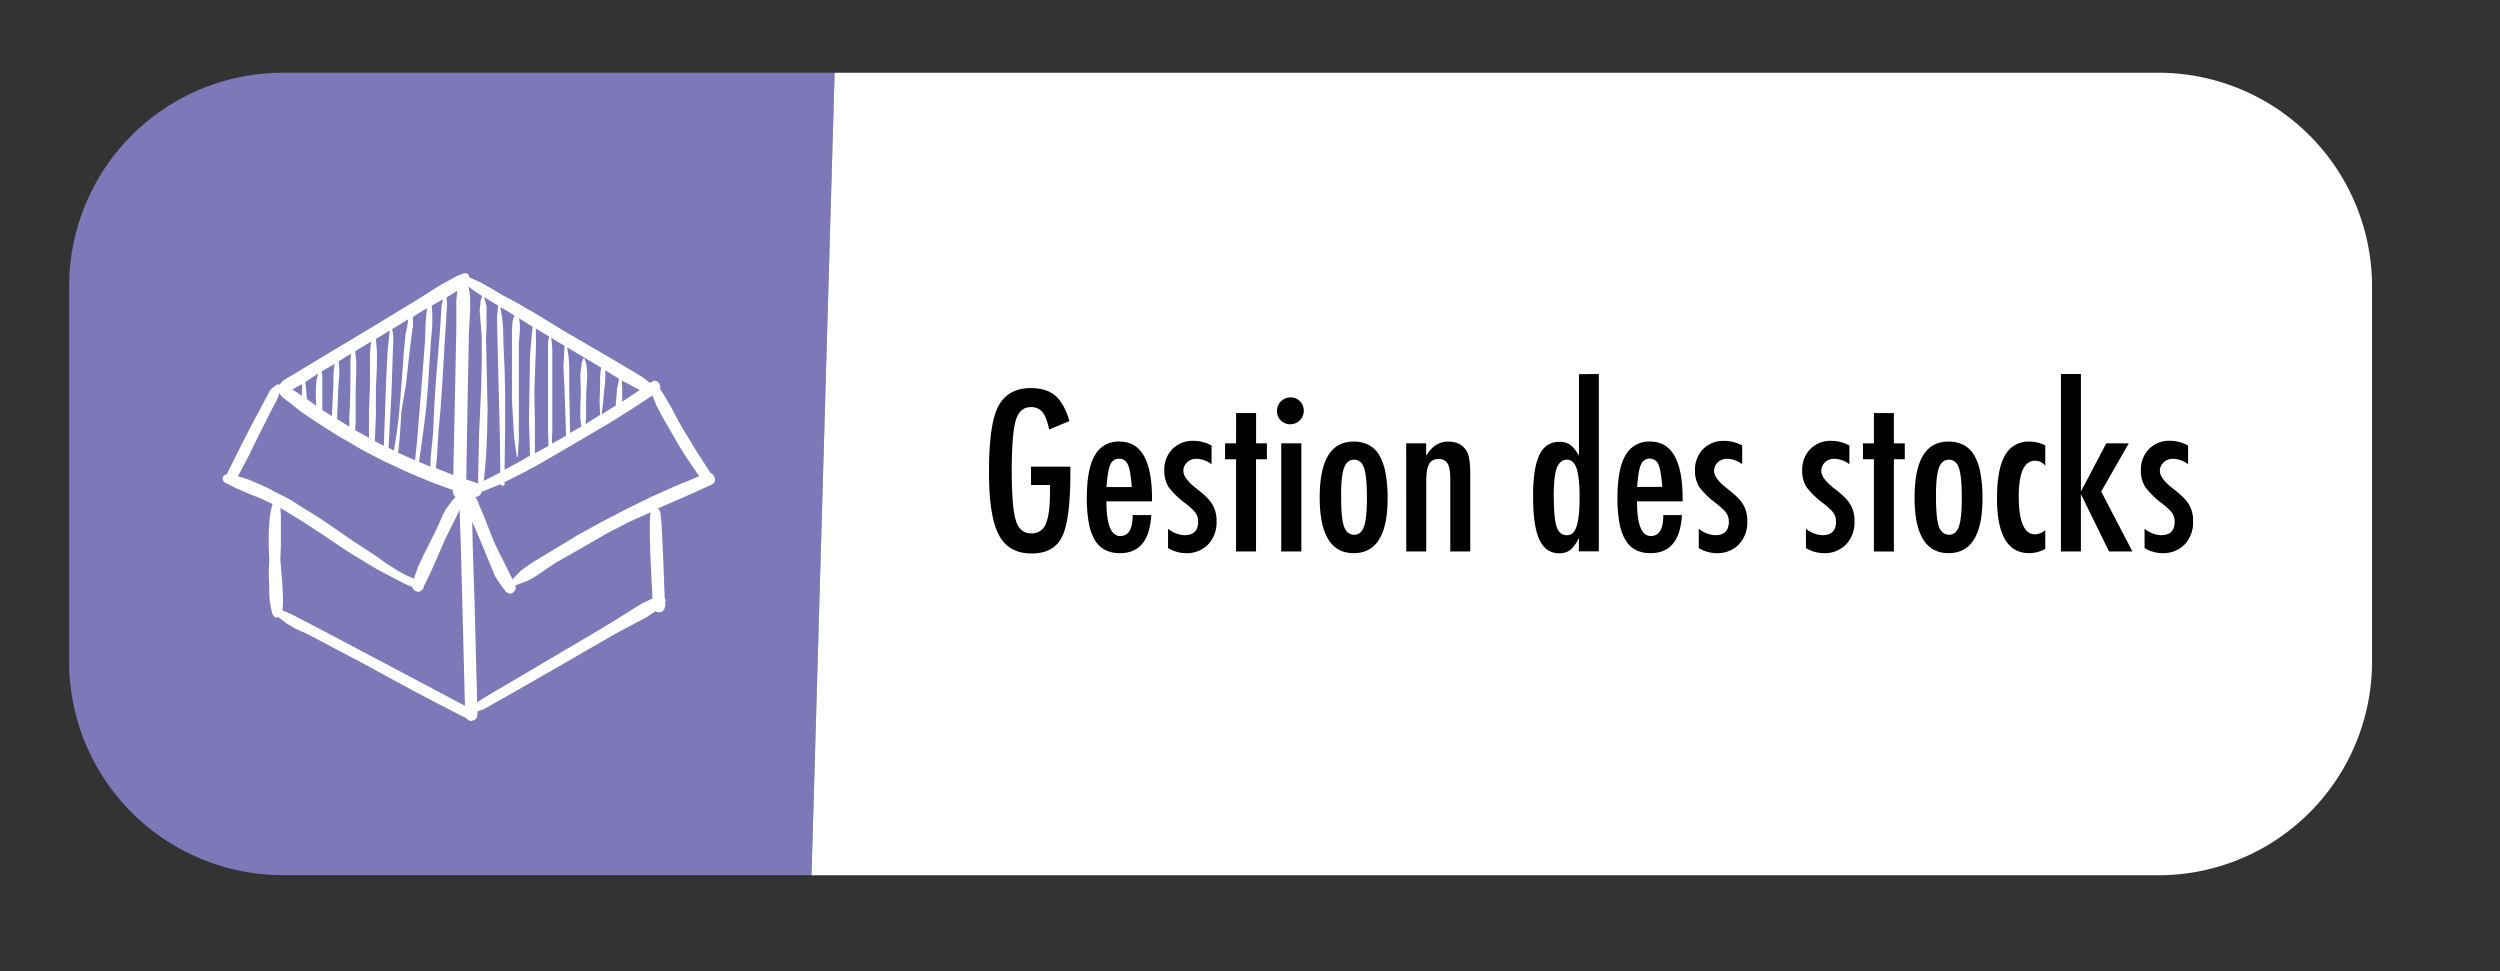<svg id="Calque_1" data-name="Calque 1" xmlns="http://www.w3.org/2000/svg" viewBox="0 0 888 345"><rect x="0" y="0" width="888" height="345" fill="#333333" stroke="none"/><defs><style>.cls-1{fill:#7d79b8;}.cls-2,.cls-3{fill:#fff;}.cls-3{fill-rule:evenodd;}</style></defs><path class="cls-1" d="M288.25,310.84H100.45A75.9,75.9,0,0,1,24.55,235V101.74a75.9,75.9,0,0,1,75.9-75.9h196"/><path class="cls-2" d="M296.45,25.84H766.66a75.9,75.9,0,0,1,75.89,75.9V235a75.89,75.89,0,0,1-75.89,75.89H288.25"/><path d="M366.19,165.76h14V168q0,16.74-2.93,22.6-2.89,6-10.83,6-8.2,0-11.69-6.68t-3.45-22.46q0-18,3.78-24,3.57-5.61,11-5.61,5.64,0,8.79,2.71t5,9l-7.2,3a25.19,25.19,0,0,0-1.08-3.8,8.73,8.73,0,0,0-1.3-2.39,5.1,5.1,0,0,0-4.23-1.75c-2.57,0-4.33,1.59-5.27,4.75q-1.41,5-1.41,17.85,0,13,1.45,17.63t5.45,4.6a5.24,5.24,0,0,0,5.16-3.26q1.53-3.5,1.52-11.21v-2.71h-6.71Z"/><path d="M402.33,182.94h6.61q-.78,13.55-11.14,13.54a11.24,11.24,0,0,1-5.28-1.15,9.18,9.18,0,0,1-3.66-3.56,18.36,18.36,0,0,1-2.13-6.12,49.06,49.06,0,0,1-.69-8.83q0-10.17,2.84-15.07a9.44,9.44,0,0,1,8.78-4.9q11.54,0,11.54,20.34v.89H393q0,12.31,4.9,12.32Q402.34,190.4,402.33,182.94ZM402,173c-.3-4-.75-6.68-1.37-7.94a3.25,3.25,0,0,0-3.12-2.12,3.2,3.2,0,0,0-3.12,2.12c-.62,1.26-1.07,3.9-1.37,7.94Z"/><path d="M430.35,158.26v6.64a9.05,9.05,0,0,0-5.46-1.93,4.74,4.74,0,0,0-1.78.34,4.53,4.53,0,0,0-1.43.91,4.18,4.18,0,0,0-1,1.37,4.06,4.06,0,0,0-.35,1.69c0,1.83,1.65,4,5,6.53a35.54,35.54,0,0,1,3.34,2.9,13.26,13.26,0,0,1,2,2.52,11.07,11.07,0,0,1,1.45,5.9,11.37,11.37,0,0,1-3,8.27,10.55,10.55,0,0,1-8,3.08,12.41,12.41,0,0,1-6.23-1.81V187.8a9.9,9.9,0,0,0,5.82,2.3c3.25,0,4.87-1.59,4.87-4.79a5.37,5.37,0,0,0-.89-3.08,9.1,9.1,0,0,0-1.3-1.46c-.6-.56-1.33-1.18-2.19-1.88a28.64,28.64,0,0,1-6.09-5.86,10.75,10.75,0,0,1-1.56-5.9,10.51,10.51,0,0,1,2.86-7.61,10.13,10.13,0,0,1,7.53-2.93A13.22,13.22,0,0,1,430.35,158.26Z"/><path d="M439.07,146.72h7.09v10.76H450v5.64h-3.86v32.77h-7.09V163.12h-3.9v-5.64h3.9Z"/><path d="M458.44,141.15a4.56,4.56,0,0,1,3.34,1.41,4.82,4.82,0,0,1-6.83,6.8,4.72,4.72,0,0,1-1.37-3.46,4.58,4.58,0,0,1,1.41-3.34A4.93,4.93,0,0,1,458.44,141.15Zm-3.34,16.33h7.13v38.41H455.1Z"/><path d="M492.88,177q0,19.49-12.06,19.48t-12.06-19.77q0-19.86,12-19.86a11.56,11.56,0,0,1,5.4,1.19,9.53,9.53,0,0,1,3.77,3.67,19.26,19.26,0,0,1,2.2,6.27A48.07,48.07,0,0,1,492.88,177Zm-7.35-.18q0-7.57-1-10.54t-3.56-3q-2.54,0-3.6,3t-1,10.35q0,7.4,1,10.32t3.6,3q2.52,0,3.52-2.93Q485.53,184.21,485.53,176.82Z"/><path d="M499.48,157.48h7.09v4.42q3-5.06,7.87-5.05c3.12,0,5.34,1.23,6.68,3.68.74,1.38,1.11,4.07,1.11,8.05v27.31h-7.09l0-25.68q0-3.9-.93-5.53a3.36,3.36,0,0,0-3.19-1.63,4.39,4.39,0,0,0-2.06.43,3.21,3.21,0,0,0-1.36,1.37,7.75,7.75,0,0,0-.76,2.47,24.5,24.5,0,0,0-.24,3.74v24.83h-7.09Z"/><path d="M567.91,132.84v63h-7.08V191a12.31,12.31,0,0,1-3.05,4.34,6.38,6.38,0,0,1-4,1.18c-3.17,0-5.49-1.62-7-4.88s-2.23-8.36-2.23-15.34a59.26,59.26,0,0,1,.56-8.72,21.52,21.52,0,0,1,1.69-6,8.17,8.17,0,0,1,2.91-3.51,7.77,7.77,0,0,1,4.23-1.13,6.37,6.37,0,0,1,3.86,1.11,7.81,7.81,0,0,1,1.52,1.49,14.75,14.75,0,0,1,1.53,2.37v-29Zm-16,43.68c0,5,.34,8.57,1,10.58s1.91,3,3.64,3,2.73-1,3.45-3.12,1.08-5.65,1.08-10.27-.36-8.09-1.08-10.32q-1.08-3.12-3.45-3.12t-3.6,3Q551.89,169,551.88,176.52Z"/><path d="M590.81,182.94h6.61q-.78,13.55-11.14,13.54a11.31,11.31,0,0,1-5.29-1.15,9.15,9.15,0,0,1-3.65-3.56,18.14,18.14,0,0,1-2.13-6.12,49.06,49.06,0,0,1-.69-8.83q0-10.17,2.84-15.07a9.44,9.44,0,0,1,8.77-4.9q11.55,0,11.54,20.34v.89H581.46q0,12.31,4.9,12.32Q590.82,190.4,590.81,182.94Zm-.37-10c-.3-4-.76-6.68-1.37-7.94A3.25,3.25,0,0,0,586,162.9a3.2,3.2,0,0,0-3.12,2.12c-.62,1.26-1.08,3.9-1.37,7.94Z"/><path d="M618.83,158.26v6.64a9.05,9.05,0,0,0-5.46-1.93,4.7,4.7,0,0,0-1.78.34,4.53,4.53,0,0,0-1.43.91,4.27,4.27,0,0,0-1.32,3.06q0,2.75,5,6.53a35.54,35.54,0,0,1,3.34,2.9,13.26,13.26,0,0,1,2,2.52,11.07,11.07,0,0,1,1.45,5.9,11.41,11.41,0,0,1-3,8.27,10.55,10.55,0,0,1-8,3.08,12.41,12.41,0,0,1-6.23-1.81V187.8a9.9,9.9,0,0,0,5.82,2.3c3.24,0,4.86-1.59,4.86-4.79a5.29,5.29,0,0,0-.89-3.08,8.21,8.21,0,0,0-1.3-1.46c-.59-.56-1.32-1.18-2.18-1.88a28.64,28.64,0,0,1-6.09-5.86,10.75,10.75,0,0,1-1.56-5.9,10.51,10.51,0,0,1,2.86-7.61,10.13,10.13,0,0,1,7.53-2.93A13.22,13.22,0,0,1,618.83,158.26Z"/><path d="M656.9,158.26v6.64a9,9,0,0,0-5.45-1.93,4.67,4.67,0,0,0-1.78.34,4.32,4.32,0,0,0-1.43.91,4.16,4.16,0,0,0-1.32,3.06q0,2.75,5,6.53a34.3,34.3,0,0,1,3.34,2.9,13.26,13.26,0,0,1,2,2.52,11,11,0,0,1,1.45,5.9,11.37,11.37,0,0,1-3,8.27,10.52,10.52,0,0,1-8,3.08,12.42,12.42,0,0,1-6.24-1.81V187.8a9.93,9.93,0,0,0,5.83,2.3c3.24,0,4.86-1.59,4.86-4.79a5.37,5.37,0,0,0-.89-3.08,8.63,8.63,0,0,0-1.3-1.46c-.59-.56-1.32-1.18-2.19-1.88a29.15,29.15,0,0,1-6.09-5.86,10.74,10.74,0,0,1-1.55-5.9,10.55,10.55,0,0,1,2.85-7.61,10.14,10.14,0,0,1,7.54-2.93A13.18,13.18,0,0,1,656.9,158.26Z"/><path d="M665.62,146.72h7.09v10.76h3.86v5.64h-3.86v32.77h-7.09V163.12h-3.89v-5.64h3.89Z"/><path d="M704.18,177q0,19.49-12.06,19.48t-12.06-19.77q0-19.86,12-19.86a11.56,11.56,0,0,1,5.4,1.19,9.53,9.53,0,0,1,3.77,3.67,19.49,19.49,0,0,1,2.21,6.27A49,49,0,0,1,704.18,177Zm-7.35-.18q0-7.57-1-10.54t-3.56-3q-2.53,0-3.6,3t-1,10.35q0,7.4,1,10.32t3.6,3q2.52,0,3.52-2.93Q696.83,184.21,696.83,176.82Z"/><path d="M726.48,158.22v7.24a4.48,4.48,0,0,0-3.56-1.82q-5.86,0-5.86,12.69,0,13.47,5.82,13.47a6.27,6.27,0,0,0,3.6-1.44V195a12.12,12.12,0,0,1-5.71,1.48q-11.43,0-11.43-19.44,0-10.35,2.82-15.27a9.4,9.4,0,0,1,8.76-4.92A12.21,12.21,0,0,1,726.48,158.22Z"/><path d="M732.05,132.84h7.09v41.75l9-17.11h8l-9.8,17.11,11.1,21.3h-8.31l-10-20.41v20.41h-7.09Z"/><path d="M777.21,158.26v6.64a9.05,9.05,0,0,0-5.46-1.93,4.74,4.74,0,0,0-1.78.34,4.53,4.53,0,0,0-1.43.91,4.34,4.34,0,0,0-1,1.37,4.06,4.06,0,0,0-.35,1.69c0,1.83,1.65,4,5,6.53a34.3,34.3,0,0,1,3.34,2.9,13.26,13.26,0,0,1,2,2.52,11,11,0,0,1,1.45,5.9,11.37,11.37,0,0,1-3,8.27,10.55,10.55,0,0,1-8,3.08,12.41,12.41,0,0,1-6.23-1.81V187.8a9.9,9.9,0,0,0,5.83,2.3c3.24,0,4.86-1.59,4.86-4.79a5.37,5.37,0,0,0-.89-3.08,9.1,9.1,0,0,0-1.3-1.46c-.6-.56-1.33-1.18-2.19-1.88A28.89,28.89,0,0,1,762,173a10.75,10.75,0,0,1-1.56-5.9,10.55,10.55,0,0,1,2.86-7.61,10.13,10.13,0,0,1,7.53-2.93A13.19,13.19,0,0,1,777.21,158.26Z"/><path class="cls-3" d="M165.29,97l-.76.19-2.06.76-2.08,1.13-4.14,2.26-7.72,4.91-18.08,11-16.75,10-9,5.48-3,1.7-1.32.94-1.13,1.32-.38-.18h-.37l-1.31.93L96,138.53,95.24,140l-.75,1.32L92,146.08l-2.45,4.53-4.52,8.87-4.52,9.06H80l-.37.38-.38.37-.18.38v.38l.18.57.19.37.38.38,4.14,2.08,4.33,1.89,4.34,1.7,4.32,2.07h-.18l-.57,2.27-.38,2.45-.18,2.45-.19,2.46v5.1l.19,4.72-.19,4.91.19,4.9V211l.18,2.46.38,2.26.57,2.46.38.57.56.56H99l1.5,1.13,1.51,1.14,3.2,1.88L108.8,225l3.2,1.69,17.14,9.06,17.7,9.62,9,4.73,8.85,4.53.56.19.57.56.56.38.75.37.75-.18.57-.19.56-.38.38-.56.19-.95v-1.13l.94-.38,1.13-.38,2.08-1.13,9-5.1,18.08-10.37L218.77,225l3.58-1.9,3.58-1.88,3.57-1.89,3.39-2.26.57.37h1.13l.56-.19.38-.38.38-.37.19-.57.18-.56V214l.19-.56-.37-.94-.57-15.29-.38-7.56-.18-3.77-.38-3.78-.38-.94-.56-.57,9.6-4.15,9.6-4.35.57-.37.38-.38.18-.75v-.57l-.18-.56-.38-.57-.37-.57-.57-.19-4.9-7.55-4.7-7.73-2.08-3.59-2.07-4-2.07-3.58-1.13-1.89-1.13-1.7.19-.56-.19-.57-.19-.56-.37-.57-.38-.38-.57-.19h-.75l-.56.38-.76.38-.19-.19-1.69-1.33-1.69-1.13-3.77-2.27-7.34-4.33L199.38,117l-8.29-5.1-8.48-4.9-4-2.08-3.76-2.27-4-2.26-4.15-1.89-.18-.75-.57-.57ZM99.57,180.43l3.76,2.27,4,2.45,7.54,4.91,8.09,5.48,8.29,5.09,2.26,1.32,2.07,1.14,4.33,2.26,3.2,1.7,3.39,1.51.19.57.38.37.37.38.57.19.56.19.57-.19.37-.19.57-.57.38-.38v-.56l2.07-4.15,1.88-4.15,1.88-4.35,1.88-4.34,4.34-8.68.75-1.7.18,5.85.2,5.66.56,21,.94,37.19L148.72,242l-16.38-8.68-17.14-9.06-9.41-4.91L103.15,218l-1.32-.57-1.51-.57.19-2.26v-2.27l-.19-4.53-.38-4.71-.37-4.53.19-4.54V182.7ZM231,182v.18l-.19,3.78v3.77l.19,7.56.75,15.29-3.57,1.7-3.39,2.07L218,220.64l-8.85,5.28-9,5.29-17.89,10.57-9,5.28-1.89,1.14-1.88,1.32-.94-36.05L167.92,194l-.18-8.68,1.88,4.34,1.69,4,1.7,4.16,1.89,4.53.93,2.27,1.33,2.07,1.31,1.89,1.32,1.7.56.37.57.2h.76l.56-.38.37-.38.38-.37.19-.77v-.56L183,208l1.88-.76,2.08-.76,1.88-.94,1.89-1.14,3.57-2.45,3.39-2.26,9-5.1,8.85-5.1,7.72-4Zm.75-41.53.76,1.88.75,1.89,1.88,3.59L239.3,155l2.07,3.59,2.26,3.59,4.7,7-8.66,3.58-8.47,3.78-8.47,4.15L214.44,185l-9,4.91-8.67,5.29L193,197.42l-4,2.45-1.89,1.33-1.88,1.32-1.69,1.7-1.51,1.51-1.32-2.64-1.31-2.65-2.08-4.15L175.27,192l-3.76-9.63-1.33-3-.56-1.51-.75-1.32.75-.19.76-.38.37-.56.38-.76,3.39-1.32,3.2-1.32.19.18.18.2.38.18.57-.18.18-.2v-.93l5.65-2.84,5.65-3,10.74-6.23,7.72-4.53,7.72-4.53,7.53-4.73Zm-132.57-.95.75,1.14,1,.94,2.07,1.51,3.76,3,4.15,2.83,4.33,2.84,4.52,2.83,4.52,2.63,4.52,2.65,7.72,4,8.1,3.77,8.1,3.4,8.09,3v.56l.19.57.19.57.19.37.37.38-1.13,1.32-1.13,1.51-1.12,1.51-1,1.89-1.5,3.4-1.51,3.21-4,7.93-1.89,4.15-1.5,4.15-2.83-1.32-2.82-1.51-2.07-1.32-2.08-1.32-3.95-2.83-8.66-5.67-8.66-6-4.34-2.83-4.33-2.65L103,177.42,98.25,175l-3.2-1.7-3.39-1.51-3.57-1.51-3.59-1.13,4-7.55,3.77-7.74,4.7-9.25,1.32-2.45.56-1.33Zm67.23-37.75,2.26,1.7,2.63,1.69-.56,1.52-.19,1.88-.18,1.9.18,1.88.57,7.36v8.88l-.19,8.68-.76,17-.18,8.49-.19,8.5.19.37v.19l-.38-.19-4-1.32.57-32.65.38-19.26L167,110v-4.16l-.2-2.07Zm5.46,3.77,5.08,3-.37,3.4v3.59l.19,7.17.38,16.42.37,14.35.19,14.35-5.84,3,.76-8.3L173,154l.19-8.31-.19-8.49-.37-17.56.18-3.58v-7.18l-.38-1.7Zm-9.41-2.26-.38,3.4v10.19l-.38,19.26L161,168.73l-6.21-2.45.37-3.21.19-3.21.38-6.42.75-8.12.56-8.11L158,121l.56-8.87.19-3.21v-1.7l-.19-1.51Zm15.25,5.85,1.5.76,3.59,2.26-.57,1.14-.19,1.13-.19,2.45v25.1l.38,6.8.37,6.61.95,6.61v.19h.38v-.19l.37-6.61V121.92l.38-4.53v-2.27L184.5,114l-.19-.95,4.9,3-.57,5.28-.38,5.48-.18,10.76-.19,12.08.19,6,.18,6v.19L184.5,164l-5.28,2.83.2-14V139.09l-.2-8.3-.37-8.12-.19-6.8-.37-3.39Zm-20.34-2.83-.38,1.51-.18,1.32-.19,3-.38,5.85-1.31,16.24-.57,8.11-.38,8.12-.18,3.78-.38,3.77-.38,4-.19,3.77-4-1.7,1.88-13.59.76-6.8.56-7,.94-14.54.57-6.79v-3.4l-.19-3.4Zm-5.65,3.21-.37,2.83-.19,2.83L151,120.6l-1.13,14.72-1.13,14-.56,7-.76,7.16-6-2.63.56-5.48.38-5.66.19-3.4.56-3.21.57-3.4.56-3.4,1.32-12.08.75-5.85.38-2.83v-3l2.64-1.7Zm38.61,7.17,4.7,2.84-.37,2.07v31.71l.19,5.1L190,161V150.05l-.19-11,.19-5.47.19-5.66.19-5.66ZM145,113.42l-.37,2.65-.57,2.64-.56,5.47-.38,5.29-.37,5.29-.57,6.79-.56,6.8-.38,2.83-.38,3-.94,5.85-1.88-.94L139.12,138l.37-11.7.19-4.72v-2.27l-.37-2.45Zm-6.59,4-.18,1.88-.19,1.9-.38,3.58-.56,11.89-.38,10.76-.38,10.95-3.2-1.7.19-4.53.19-4.72v-9.06l.19-4.34.18-4.53v-4.53l-.18-2.27-.19-2.27ZM195.8,120l4.71,2.83-.19,3.77-.19,3.78.38,7.55.56,16.8-.56.38L196,157.59l.18-4.91V123.8l-.18-1.88Zm-64,1.32-.19,1.89-.18,2.08v11.51l-.38,9.44v9.25l-4.89-2.64.18-3.59V138.91l.19-7v-3.59l-.37-3.58Zm69.68,2.08,11.11,6.6.94.57-.19,1.51-.19,1.7V137l-.18,5.28.18,5.1L208,150.61l.19-2.46v-7.73l.19-3.21.18-3.4v-1.7l-.18-1.7-.19-1.51-.56-1.51-.2-.19h-.18l-.57,1.51-.18,1.32-.2,1.51-.18,1.52.18,6-.18,6.23v3.21l.38,3-4,2.27L202.2,138V130.6L202,127Zm-76.83,2.27-.19,3v8.88l-.19,7-.19,3.58v3.4l-4.33-2.64.38-10.76.38-4.91v-2.45l-.2-2.46Zm-5.84,3.58-.19,1.7-.19,2.08v3.77l-.56,10.95-3.39-2.08V133.62l-.19-1.7.37-.19ZM215,131.54l4.89,3-.37,1.9-.38,1.88-.19,2.83-.19,1.32V144l-5.08,3.22.56-4.35.38-4.34.38-3.4v-3.59Zm-102.07,1.14-.57,2.83-.18,2.83v3l.18,2.83L109,141.74l-.18-2.45-.19-1.7-.19-1.89Zm107.9,2.45,3.2,1.7,3.21,1.7L221,142.68v-5.47Zm-113.55,1.33v4.15l-1.7-1.14-1.69-1.13,1.69-1Z"/></svg>